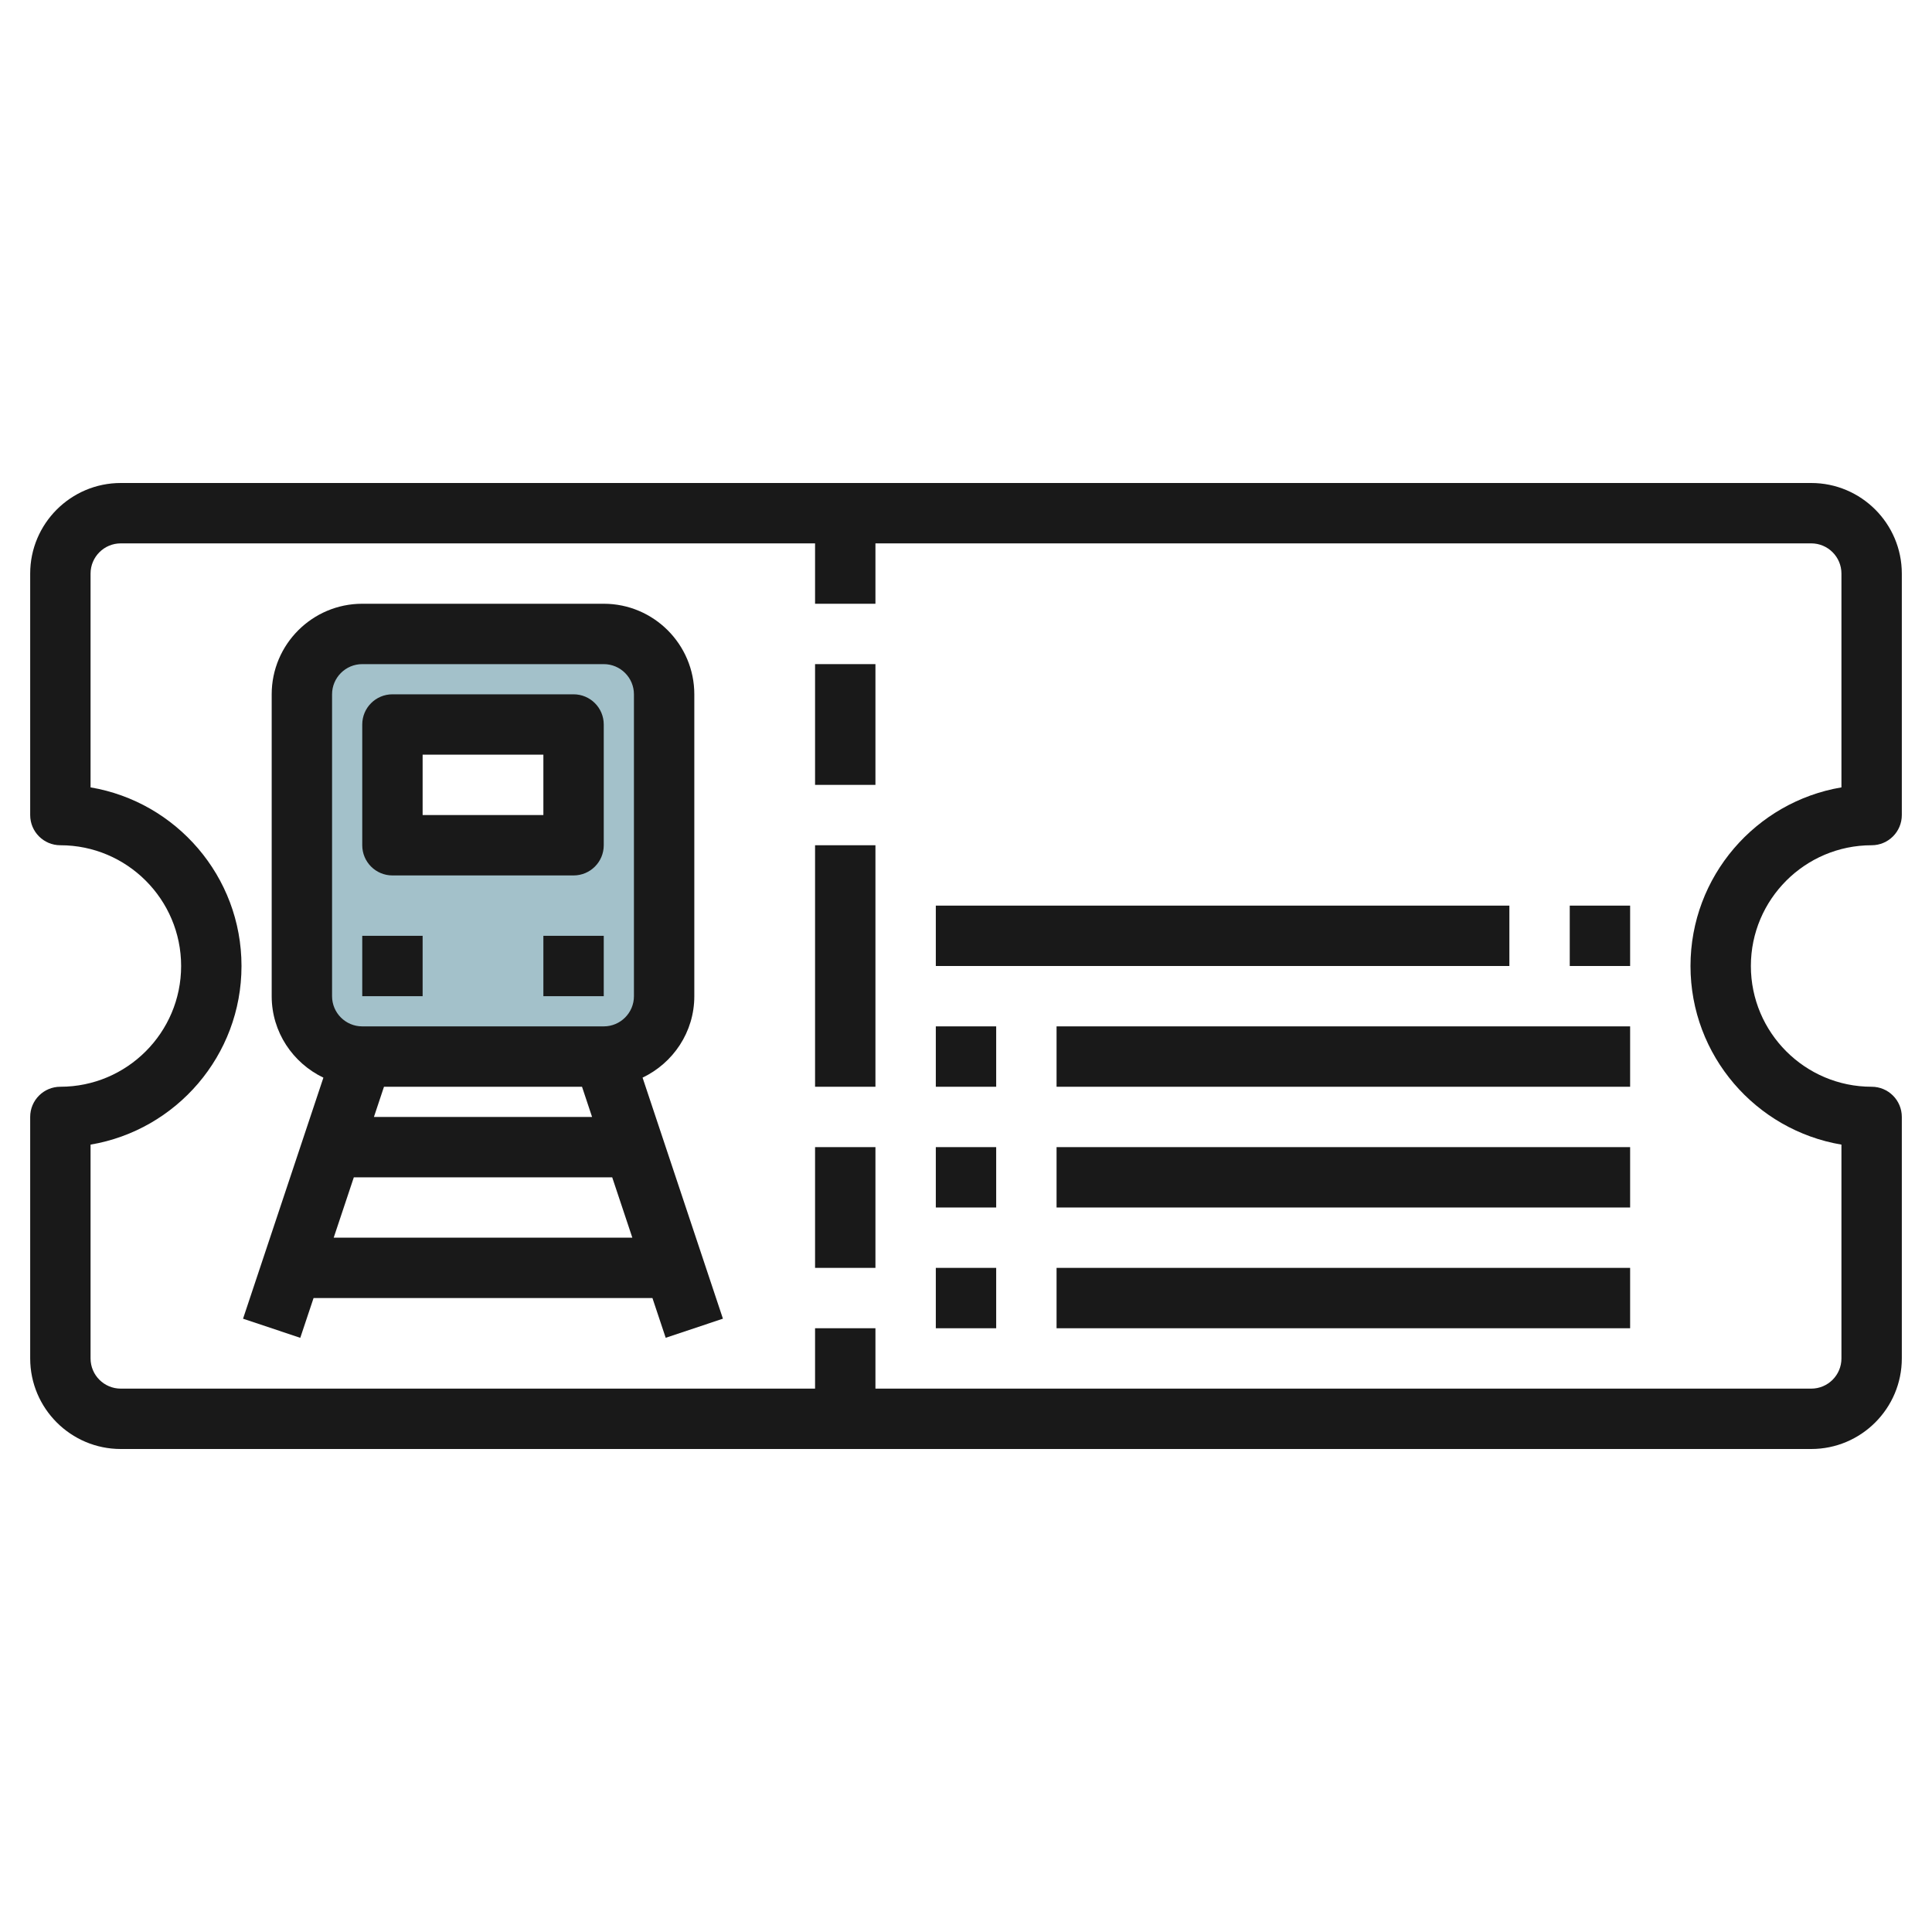 <svg id="Layer_3" enable-background="new 0 0 64 64" height="512" viewBox="0 0 64 64" width="512" xmlns="http://www.w3.org/2000/svg"><g><path d="m20 21h-8c-1.105 0-2 .895-2 2v10c0 1.105.895 2 2 2h8c1.105 0 2-.895 2-2v-10c0-1.105-.895-2-2-2zm-1 7h-6v-4h6z" fill="#a3c1ca"/><g fill="#191919"><path d="m60 16h-56c-1.654 0-3 1.346-3 3v8c0 .552.447 1 1 1 2.206 0 4 1.794 4 4s-1.794 4-4 4c-.553 0-1 .447-1 1v8c0 1.654 1.346 3 3 3h56c1.654 0 3-1.346 3-3v-8c0-.553-.447-1-1-1-2.206 0-4-1.794-4-4s1.794-4 4-4c.553 0 1-.448 1-1v-8c0-1.654-1.346-3-3-3zm1 10.083c-2.834.478-5 2.949-5 5.917s2.166 5.439 5 5.917v7.083c0 .552-.448 1-1 1h-31v-2h-2v2h-23c-.552 0-1-.448-1-1v-7.083c2.834-.478 5-2.949 5-5.917s-2.166-5.439-5-5.917v-7.083c0-.551.448-1 1-1h23v2h2v-2h31c.552 0 1 .449 1 1z"/><path d="m23 33v-10c0-1.654-1.346-3-3-3h-8c-1.654 0-3 1.346-3 3v10c0 1.192.704 2.215 1.713 2.699l-2.662 7.985 1.896.633.44-1.317h11.226l.439 1.316 1.896-.633-2.662-7.985c1.01-.483 1.714-1.506 1.714-2.698zm-3.72 3 .333 1h-7.226l.333-1zm-8.28-13c0-.551.448-1 1-1h8c.552 0 1 .449 1 1v10c0 .552-.448 1-1 1h-8c-.552 0-1-.448-1-1zm.054 18 .667-2h8.559l.667 2z"/><path d="m12 31h2v2h-2z"/><path d="m18 31h2v2h-2z"/><path d="m13 29h6c.553 0 1-.448 1-1v-4c0-.552-.447-1-1-1h-6c-.553 0-1 .448-1 1v4c0 .552.447 1 1 1zm1-4h4v2h-4z"/><path d="m31 42h2v2h-2z"/><path d="m35 42h19v2h-19z"/><path d="m31 38h2v2h-2z"/><path d="m35 38h19v2h-19z"/><path d="m31 34h2v2h-2z"/><path d="m35 34h19v2h-19z"/><path d="m52 30h2v2h-2z"/><path d="m31 30h19v2h-19z"/><path d="m27 22h2v4h-2z"/><path d="m27 28h2v8h-2z"/><path d="m27 38h2v4h-2z"/></g></g></svg>